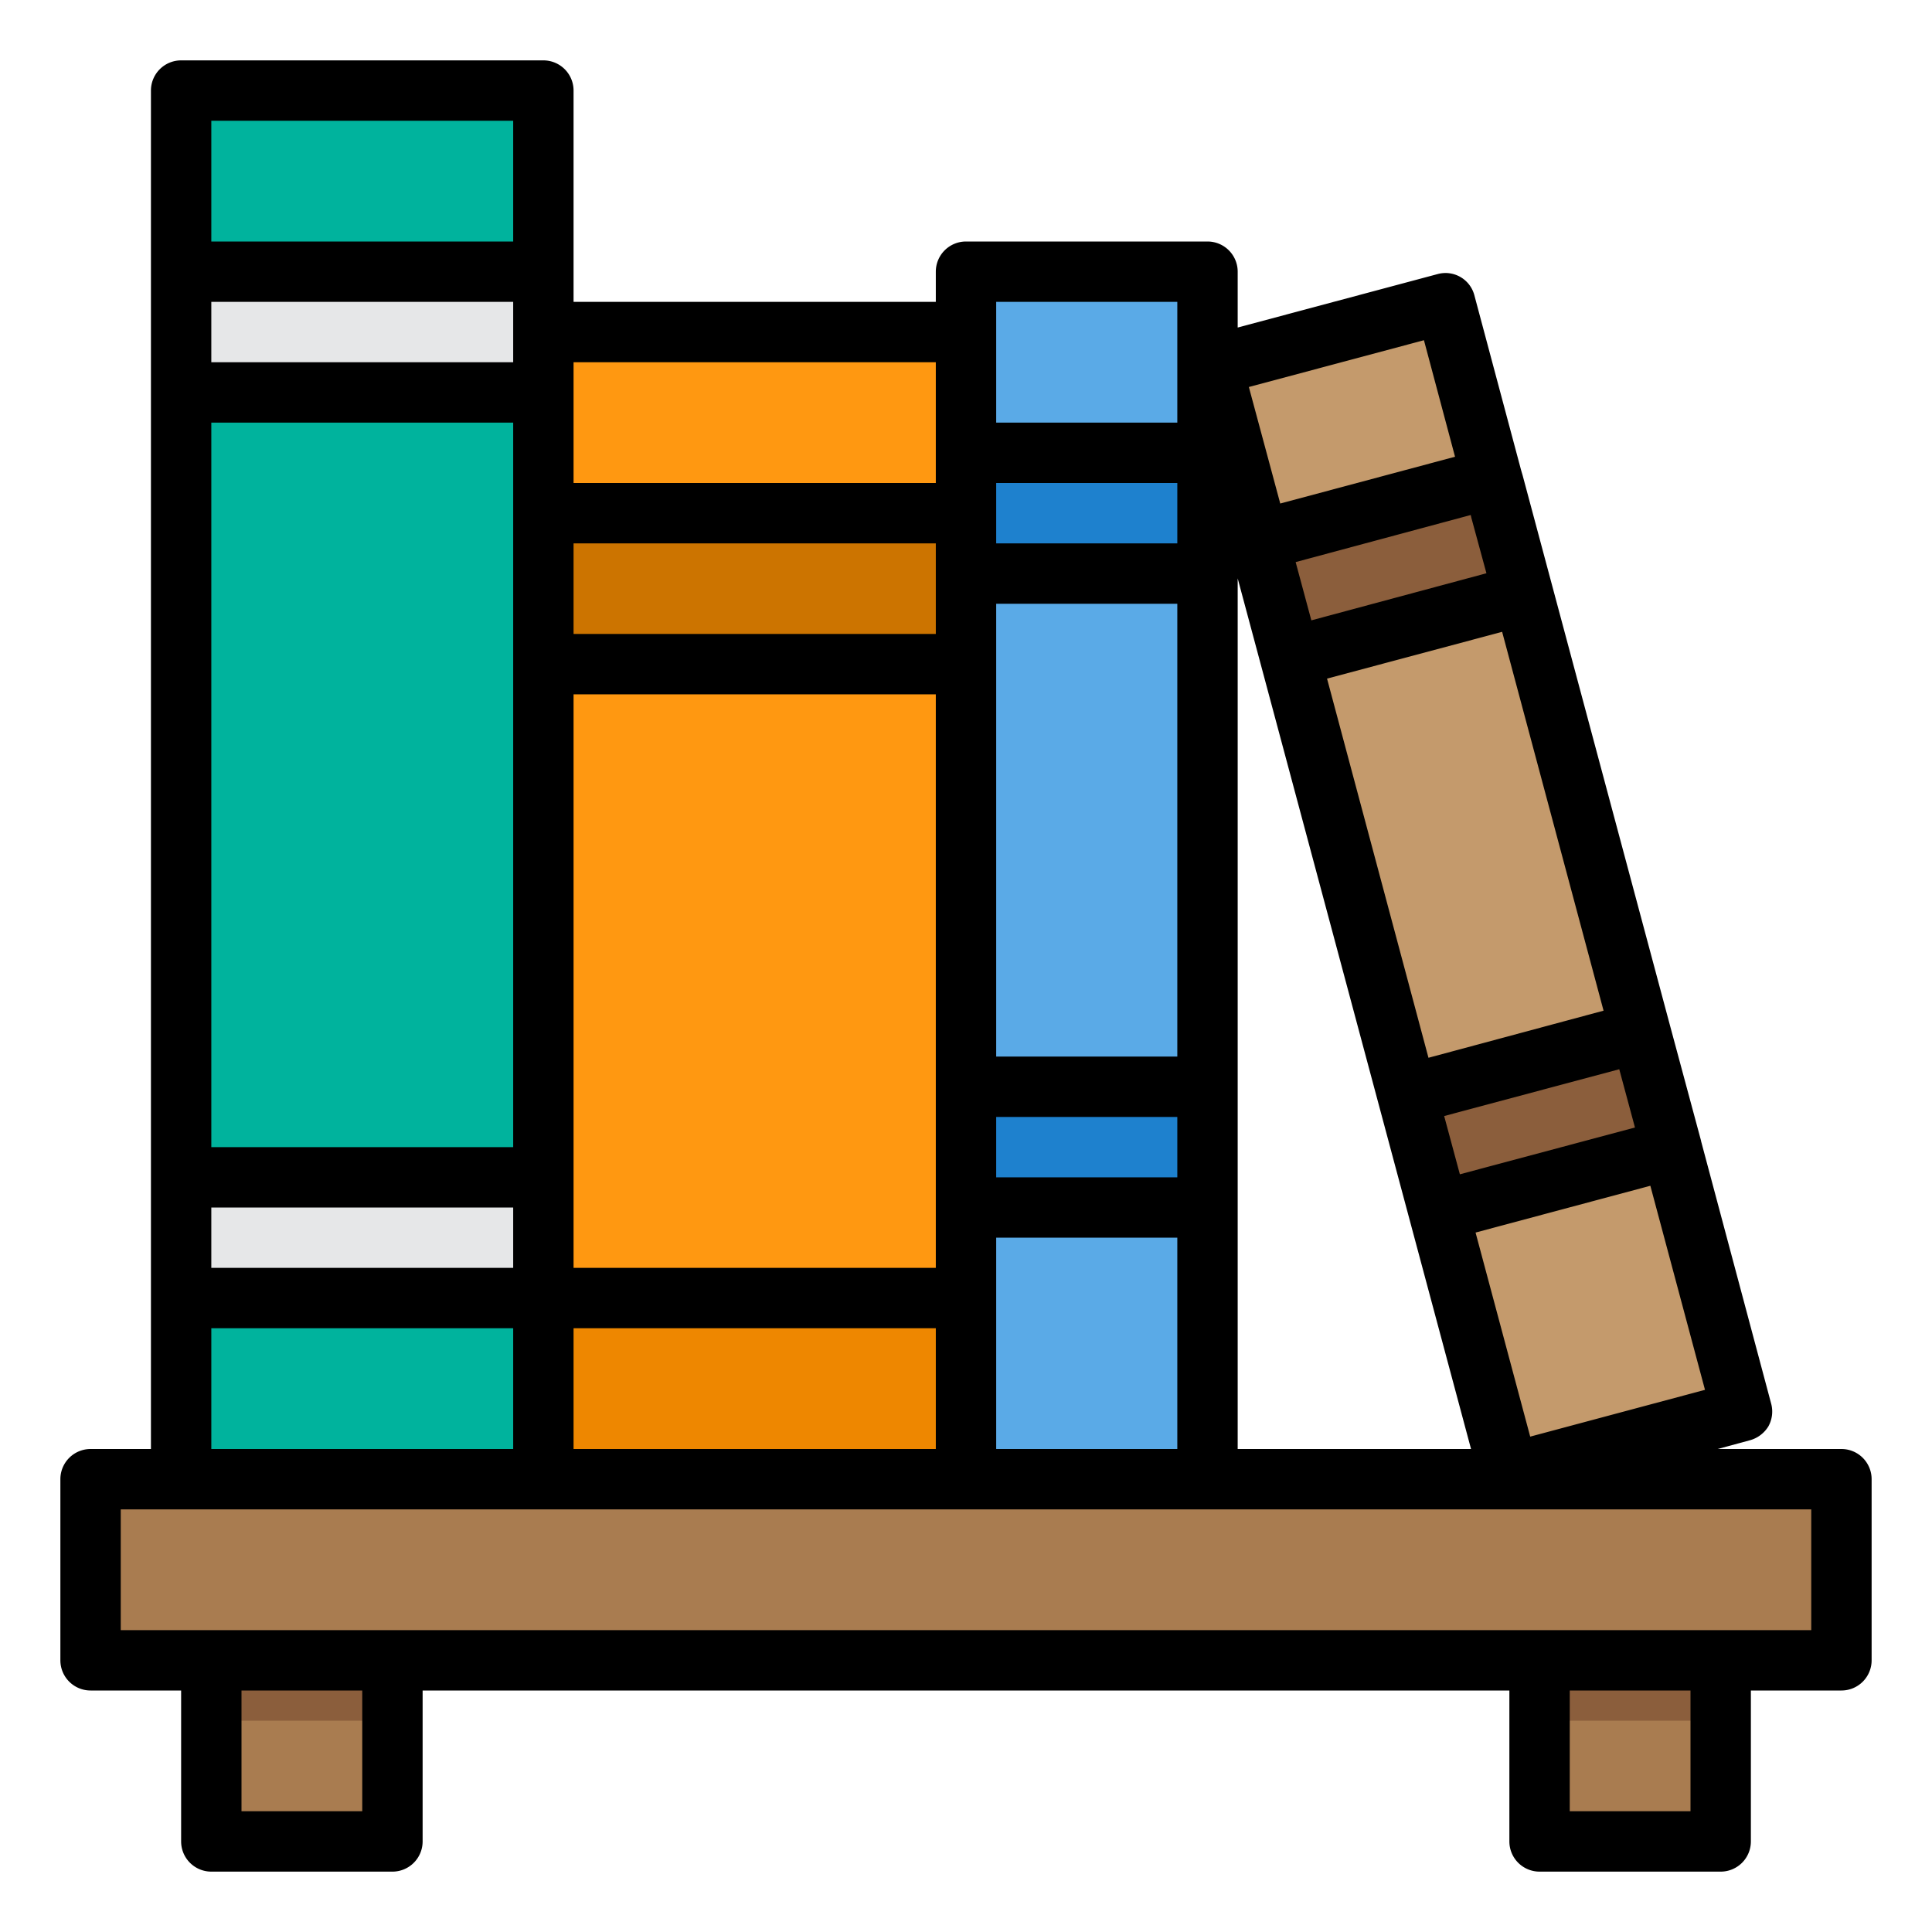 <svg xmlns="http://www.w3.org/2000/svg" viewBox="0 0 64 64"><polygon fill="#8b5e3c" points="54.34 34.19 55.38 38.05 47.65 40.12 46.62 36.26 54.34 34.19"/><polygon fill="#8b5e3c" points="49.43 15.84 50.46 19.7 42.74 21.77 41.7 17.91 49.43 15.84"/><rect width="7.993" height="15" x="44.544" y="20.48" fill="#c49a6c" transform="rotate(-14.99 48.54 27.979)"/><rect width="8.002" height="9.007" x="48.679" y="38.932" fill="#c49a6c" transform="rotate(-14.98 52.635 43.37)"/><polygon fill="#c49a6c" points="49.43 15.84 41.7 17.91 40.15 12.11 47.87 10.04 49.43 15.84"/><polygon fill="#5aaae7" points="40 40 40 49 32 49 32 43 32 40 40 40"/><polygon fill="#5aaae7" points="40 19 40 36 32 36 32 22 32 19 40 19"/><polygon fill="#5aaae7" points="40 12.11 40 15 32 15 32 11 32 9 40 9 40 12.11"/><rect width="8" height="4" x="32" y="36" fill="#1e81ce"/><polygon fill="#1e81ce" points="40 15 40 19 32 19 32 17 32 15 40 15"/><polygon fill="#cc7400" points="32 19 32 22 18 22 18 17 32 17 32 19"/><rect width="14" height="6" x="18" y="43" fill="#ee8700"/><polygon fill="#ff9811" points="32 15 32 17 18 17 18 13 18 11 32 11 32 15"/><polygon fill="#ff9811" points="32 40 32 43 18 43 18 39 18 22 32 22 32 36 32 40"/><rect width="12" height="4" x="6" y="39" fill="#e6e7e8"/><polygon fill="#e6e7e8" points="18 11 18 13 6 13 6 9 18 9 18 11"/><rect width="12" height="6" x="6" y="43" fill="#00b39d"/><rect width="12" height="6" x="6" y="3" fill="#00b39d"/><polygon fill="#00b39d" points="18 22 18 39 6 39 6 13 18 13 18 17 18 22"/><rect width="6" height="6" x="7" y="55" fill="#a97c50"/><rect width="6" height="6" x="51" y="55" fill="#a97c50"/><polygon fill="#a97c50" points="61 49 61 55 57 55 51 55 13 55 7 55 3 55 3 49 6 49 18 49 32 49 40 49 49.98 49 61 49"/><rect width="6" height="2" x="7" y="55" fill="#8b5e3c"/><rect width="6" height="2" x="51" y="55" fill="#8b5e3c"/><path d="M61,48H56.9l1.07-.29a1.039,1.039,0,0,0,.61-.46,1.009,1.009,0,0,0,.09-.76L56.35,37.8v-.01l-1.04-3.86L50.44,15.75l-.05-.17-1.55-5.8a.988.988,0,0,0-1.22-.7L41,10.85V9a1,1,0,0,0-1-1H32a1,1,0,0,0-1,1v1H19V3a1,1,0,0,0-1-1H6A1,1,0,0,0,5,3V48H3a1,1,0,0,0-1,1v6a1,1,0,0,0,1,1H6v5a1,1,0,0,0,1,1h6a1,1,0,0,0,1-1V56H50v5a1,1,0,0,0,1,1h6a1,1,0,0,0,1-1V56h3a1,1,0,0,0,1-1V49A1,1,0,0,0,61,48Zm-4.52-1.96-5.79,1.55-1.81-6.76,5.79-1.55Zm-2.32-8.69-5.8,1.55-.52-1.93,5.8-1.55Zm-1.04-3.87-5.8,1.56L43.96,22.48l5.8-1.55Zm-4.4-16.42.02.09.5,1.84-5.8,1.56-.52-1.93Zm-1.55-5.79,1.03,3.86-5.79,1.55-1.04-3.86ZM41,19.16l.77,2.87L48.73,48H41ZM33,10h6v4H33Zm0,6h6v2H33Zm0,4h6V35H33Zm0,17h6v2H33Zm0,4h6v7H33ZM19,12H31v4H19Zm0,6H31v3H19Zm0,5H31V42H19Zm0,21H31v4H19ZM7,4H17V8H7Zm0,6H17v2H7Zm0,4H17V38H7ZM7,40H17v2H7Zm0,4H17v4H7Zm5,16H8V56h4Zm44,0H52V56h4Zm4-6H4V50H60Z"/></svg>